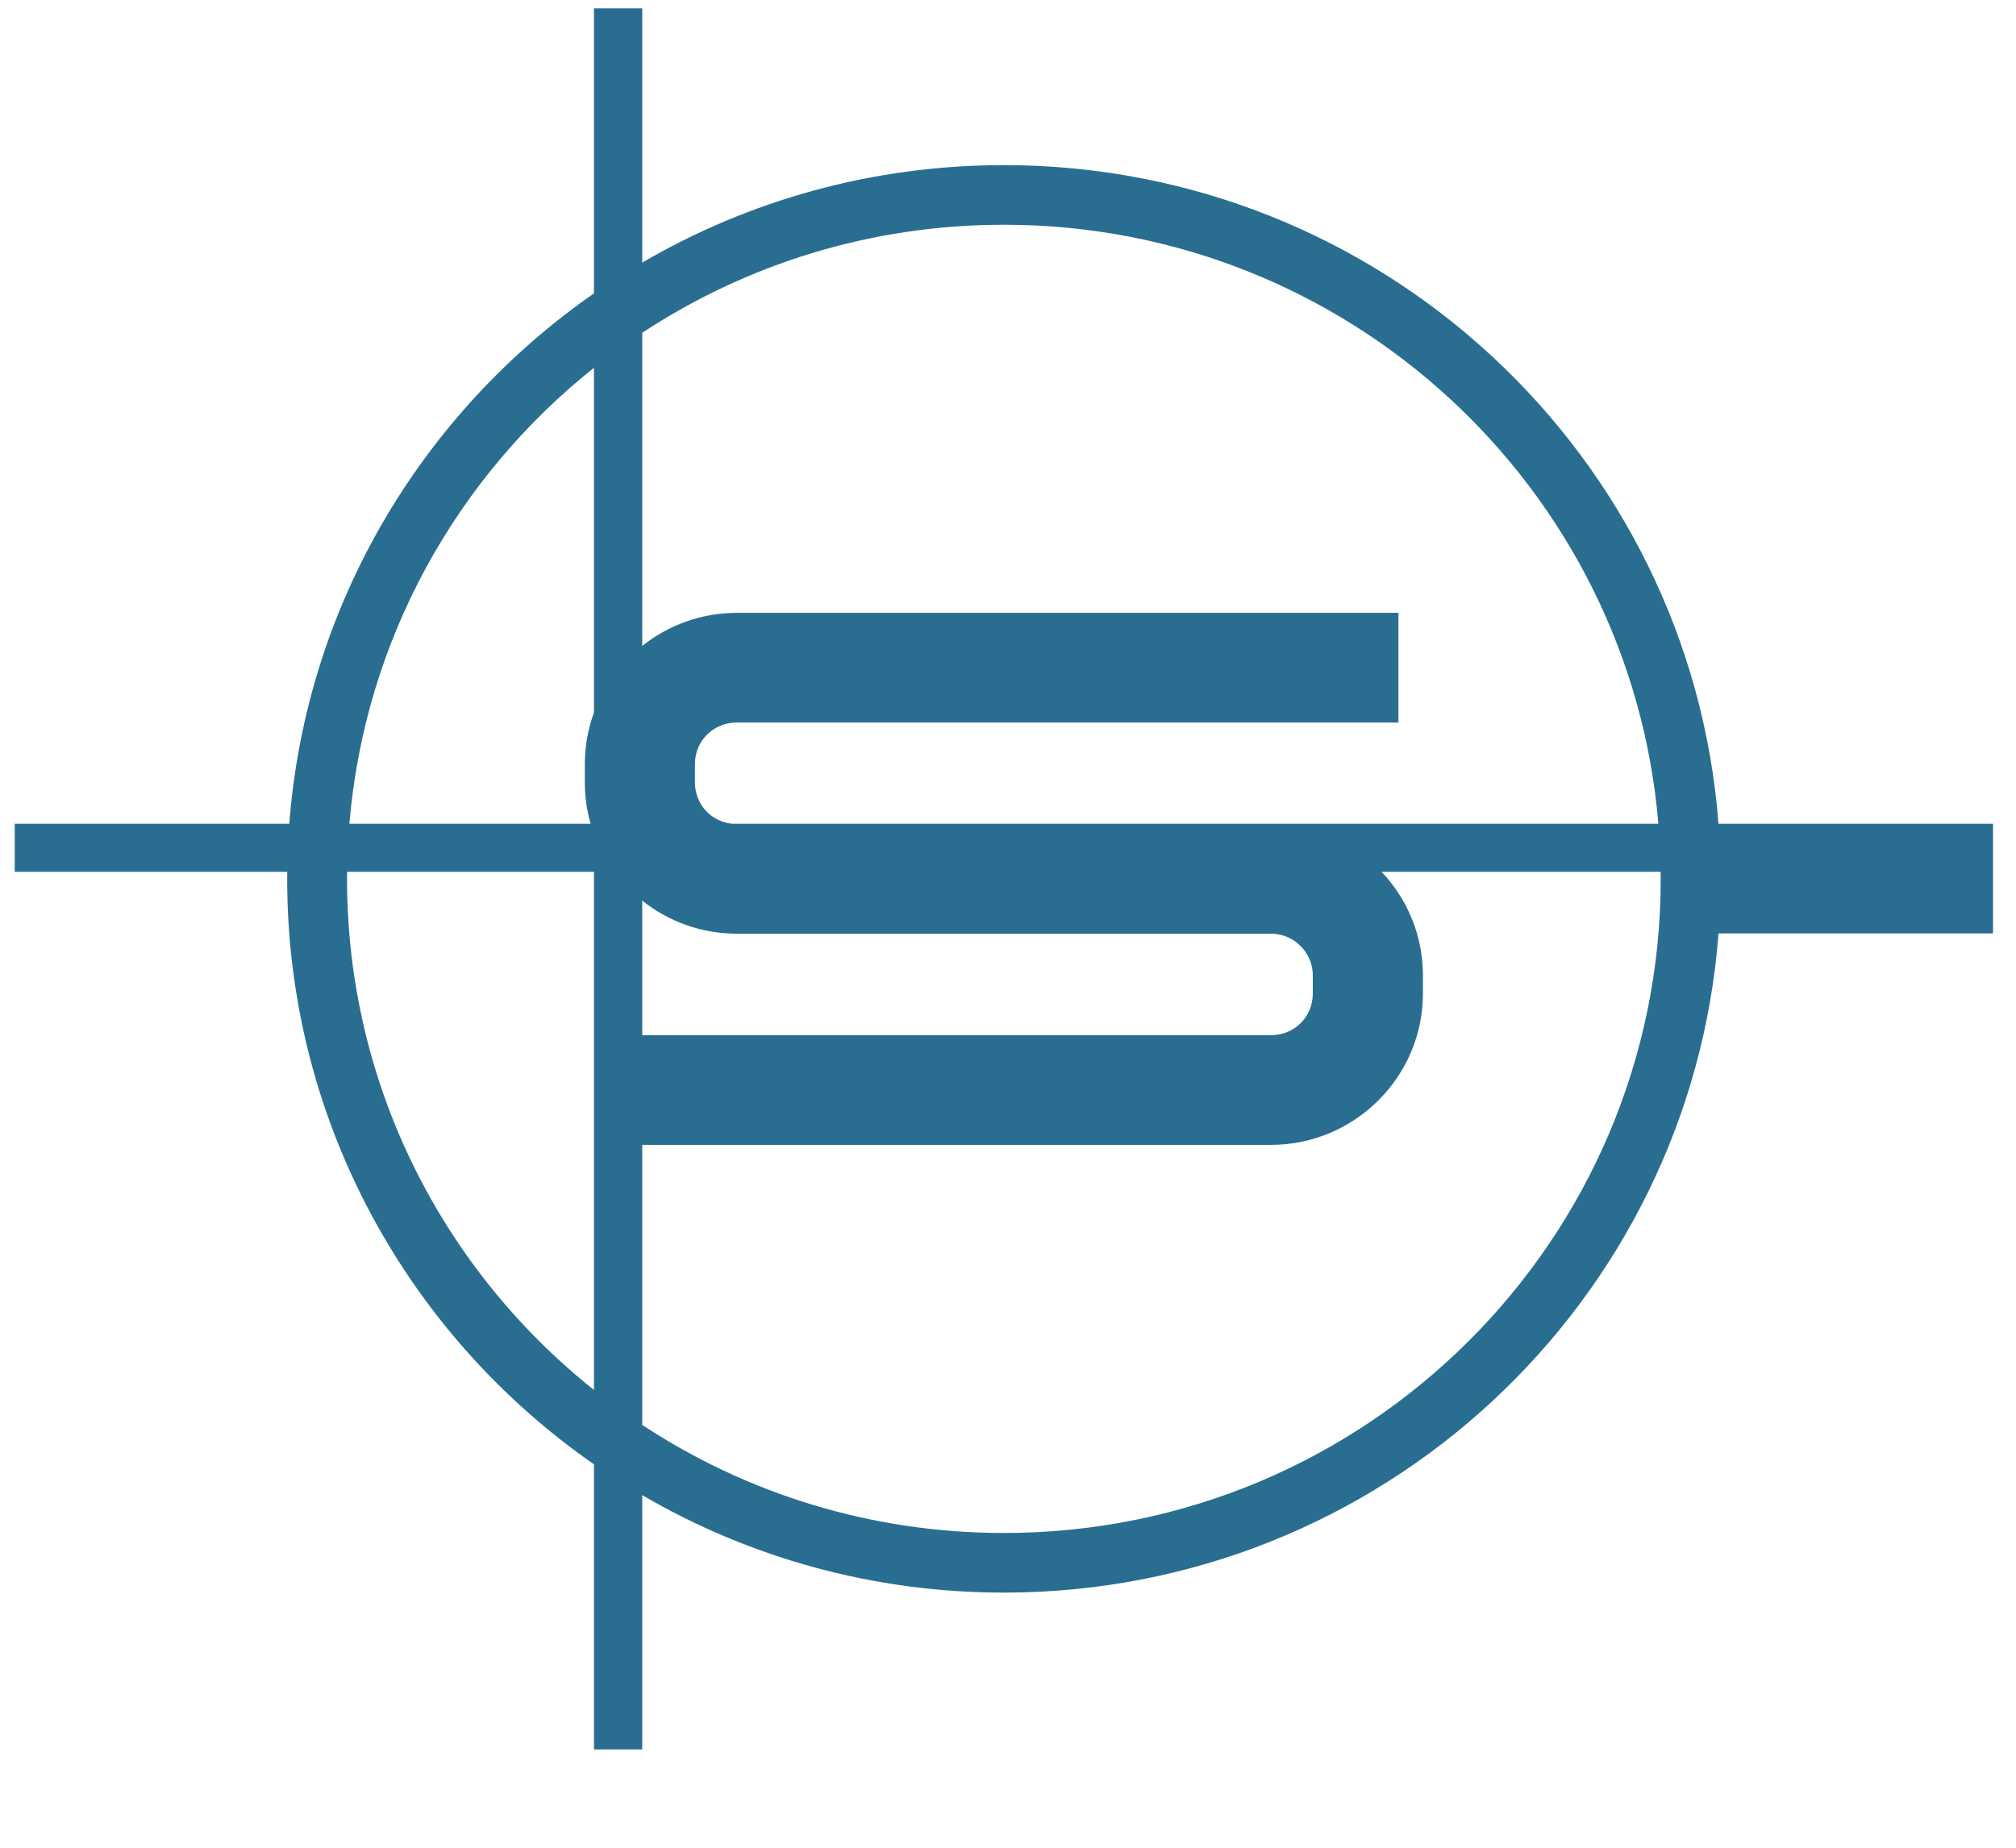 <?xml version="1.0" encoding="UTF-8" standalone="no"?>
<!-- Created with Inkscape (http://www.inkscape.org/) -->

<svg
   xmlns:dc="http://purl.org/dc/elements/1.1/"
   xmlns:cc="http://creativecommons.org/ns#"
   xmlns:rdf="http://www.w3.org/1999/02/22-rdf-syntax-ns#"
   xmlns:svg="http://www.w3.org/2000/svg"
   xmlns="http://www.w3.org/2000/svg"
   xmlns:sodipodi="http://sodipodi.sourceforge.net/DTD/sodipodi-0.dtd"
   xmlns:inkscape="http://www.inkscape.org/namespaces/inkscape"
   id="svg3094"
   version="1.1"
   inkscape:version="0.92.1 r15371"
   width="1200"
   height="1100"
   xml:space="preserve"
   sodipodi:docname="kreuz.svg"><defs
     id="defs3098" /><sodipodi:namedview
     pagecolor="#ffffff"
     bordercolor="#666666"
     borderopacity="1"
     objecttolerance="10"
     gridtolerance="10"
     guidetolerance="10"
     inkscape:pageopacity="0"
     inkscape:pageshadow="2"
     inkscape:window-width="1536"
     inkscape:window-height="801"
     id="namedview3096"
     showgrid="false"
     inkscape:zoom="0.28526017"
     inkscape:cx="223.44379"
     inkscape:cy="482.67177"
     inkscape:window-x="-8"
     inkscape:window-y="-8"
     inkscape:window-maximized="1"
     inkscape:current-layer="g3102" /><g
     id="g3102"
     inkscape:groupmode="layer"
     inkscape:label="ink_ext_XXXXXX"
     transform="matrix(1.25,0,0,-1.25,0,1100)"><path
       d="m 305.823,334.743 h 299.412 c 39.824,0 72.348,32.403 72.348,72.042 v 8.731 c 0,19.017 -7.494,36.368 -19.68,49.269 h 132.875 l 0.042,-3.351 c 0,-172.058 -140.031,-311.533 -312.778,-311.533 -63.638,0 -122.823,18.944 -172.215,51.46 v 133.381 z m 512.517,100.721 h 130.716 v 29.321 22.893 0.015 h -130.731 c -13.463,175.464 -160.667,313.664 -340.286,313.664 -62.817,0 -121.658,-16.922 -172.215,-46.413 V 876.045 H 282.838 V 740.278 C 201.287,683.545 145.77,592.236 137.753,487.677 H 7.014 V 464.783 H 136.791 l -0.035,-3.351 c 0,-115.43 57.772,-217.4 146.085,-278.845 V 46.826 h 22.986 V 167.917 c 50.549,-29.489 109.392,-46.413 172.215,-46.413 179.719,0 326.976,138.357 340.301,313.958 z m -28.639,52.214 H 348.489 c -10.027,1.128 -17.562,9.372 -17.562,19.707 v 8.697 c 0,11.106 8.74,19.81 19.916,19.81 h 315.076 v 52.231 H 350.843 c -16.984,0 -32.648,-5.907 -45.019,-15.746 v 149.129 c 49.392,32.515 108.578,51.459 172.215,51.459 163.867,0 298.282,-125.522 311.663,-285.287 z M 282.838,704.842 V 540.63 c -2.811,-7.674 -4.349,-15.94 -4.349,-24.548 v -8.697 c 0,-6.832 0.959,-13.444 2.759,-19.707 H 166.376 c 7.356,87.773 51.234,165.202 116.462,217.163 z M 165.3,464.785 H 282.838 V 218.025 C 211.175,275.115 165.261,362.929 165.261,461.434 l 0.035,3.351 z M 305.823,451.067 c 12.372,-9.842 28.036,-15.749 45.019,-15.749 h 254.392 c 11.177,0 19.907,-9.184 19.907,-19.802 v -8.731 c 0,-11.106 -8.731,-19.802 -19.907,-19.802 H 305.823 Z"
       style="fill:#296e90;fill-opacity:1;fill-rule:nonzero;stroke:none;stroke-width:7.626"
       id="path4497"
       inkscape:connector-curvature="0" /></g></svg>